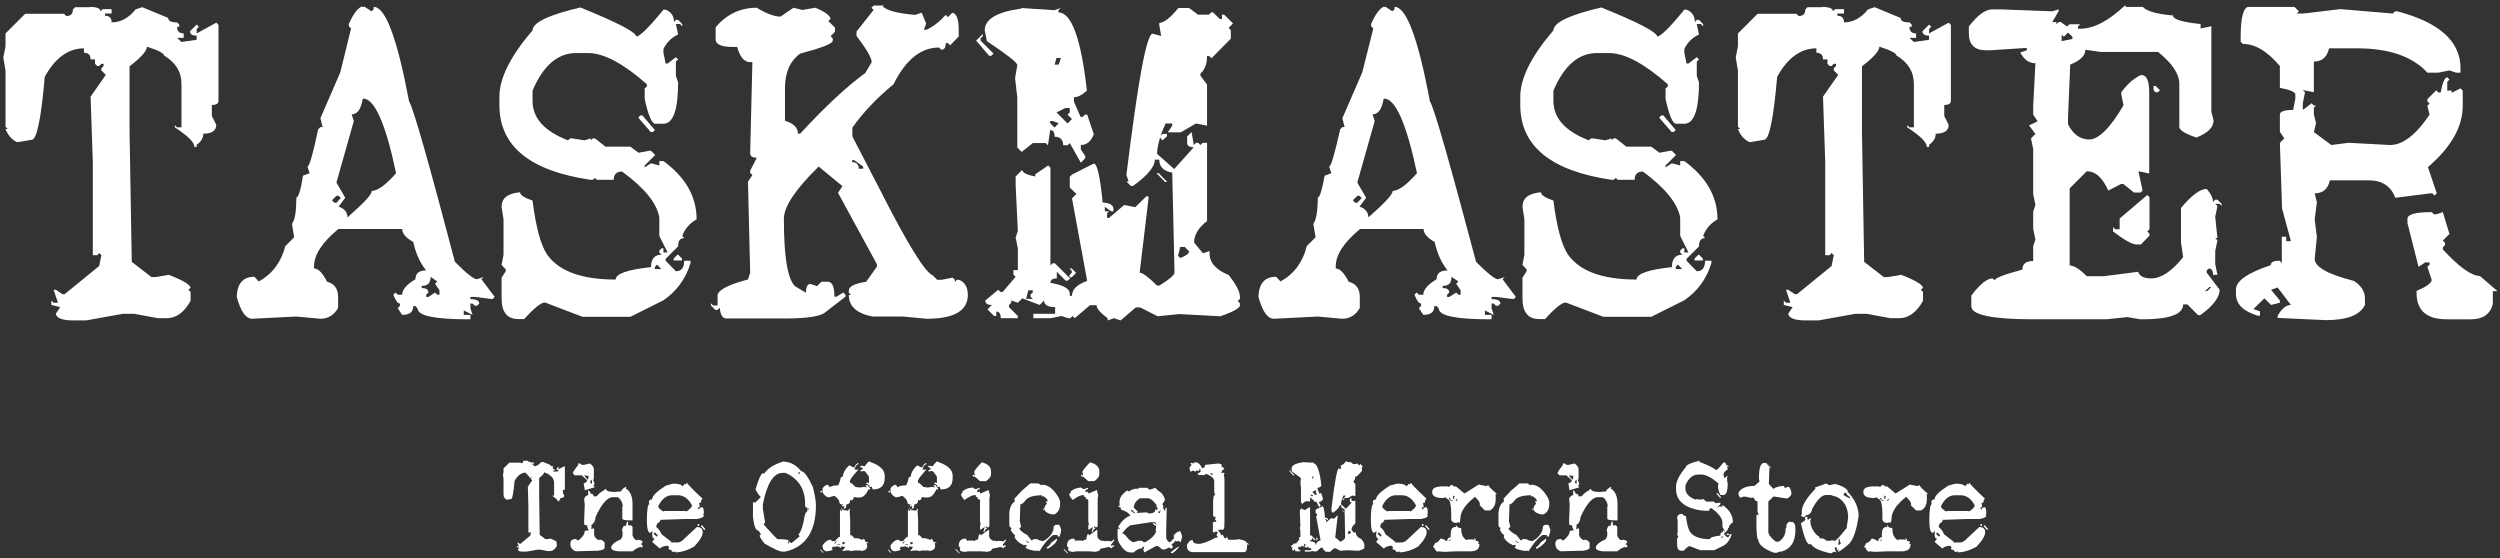 <?xml version="1.0" encoding="UTF-8"?>
<svg id="Layer_1" xmlns="http://www.w3.org/2000/svg" version="1.1" viewBox="0 0 905.1 202.1">
  <rect x="0" y="0" width="905.1" height="202.1" fill="#333333" stroke="none"/>
  <!-- Generator: Adobe Illustrator 29.0.1, SVG Export Plug-In . SVG Version: 2.1.0 Build 192)  -->
  <defs>
    <style>
      .st0 {
        fill: #fff;
      }
    </style>
  </defs>
  <g id="Layer_11">
    <g>
      <path class="st0" d="M32.5,2.5c2.6,0,3.9.6,3.9,1.6l.8-.8h3.2v1.6h-2.4v.8c1.6,0,2.4.8,2.4,2.4,3.3,0,6.2-1.6,8.7-4.7l2.4-.8,9.4,3.9c0,1.1,1,1.6,3.2,1.6l.8.8v.8h-.8c0,1.6.8,2.4,2.4,2.4v1.6h-2.4l1.6,1.5,5.5-.8v-1.5c-1.6,0-2.4-.5-2.4-1.6l2.4-2.4.8.8-.8.8v1.6l7.1-3.9.8.8v27.5c0,1-.8,1.5-2.4,1.5v4l1.6,3.2c0,2.1-1.6,3.2-4.7,3.2,0,1.6-.8,2.9-2.4,4v.8h-.8c0-1.7-2.4-4-7.1-7.1v-.8l.8.8h1.6v-15.7c0-4.4-2.1-7.8-6.3-10.3,0-.8-2.1-1.9-6.2-3.2,0,1.5-2.1,3.9-6.3,7.1v23.6l.8,47.2,7.1,5.5h1.6l4.7-.8c5.2,2,7.8,3.6,7.9,4.7l-.8.7.8.8v3.2c-2.3,4.2-5.2,6.3-8.7,6.3h-3.1l-8.7-1.6h-4l-13.3,2.4h-4.7c-3.9,0-6-.8-6.3-2.4l1.6-2.4-3.2-.8v-1.6l.8.8h1.6l-1.6-4.7h.8l2.4,1.6h.8l12.5-10.2.8-3.9-.8-.8-.7.8h-1.6v-33.8l-.8-23.6,5.5-7.9-1.6-1.6v-.8l.8-.8v-.8h-.8l-.8.8h-.7l-.8-.8v-1.6h-1.6c0-1.6-.8-2.4-2.4-2.4v-1.6c-5.6,0-10.4,3.4-14.2,10.3-1.3,15.2-2.9,22.8-4.7,22.8l-4.7.8h-.8c-1.9-1-3.2-2.6-4-4.7h.8l-.8-.8v-20.4l-.8-4.7.8-4v-4.7l7.1-7.1h14.1l.8.8c1.6,0,2.4-.8,2.4-2.4l.8-.8h5.5-.2Z"/>
      <path class="st0" d="M131.3,2.5h.8l2.4,1.6.8-.8v-.8c4.3,0,8.5,11.4,12.8,34.2,1.6,2.6,7.1,22,16.6,58.1,4.2,4.2,6.8,6.3,8,6.3l2.4-.8-.8.8,4.8,6.4-.8.8-6.4-.8h-1.6v.8c2.1,0,3.2.5,3.2,1.6l-.8.8h-.8l-.8-.8h-.8v1.7l.8,2.4-3.2-1.6v1.6h2.4v1.6h-.8c-12.2,0-18.3-1.3-18.3-3.9l-.8-.9h-.8c0,2.2-1.3,3.2-4,3.2l-1.6-2.4.8-.9v-.8c-.8,0-1.6-1.1-2.4-3.2l.8-.8.8.8h1.6c0-1.8,1.6-3.7,4.8-5.6,0-2.1,1.3-3.2,3.9-3.2-2.1-2.5-3.7-5.9-4.7-10.3-2.7-1.5-4-3.1-4-4.7h-23.1c-5.8,4.8-8.8,9.3-8.8,13.5v.8c1.5,0,3.1,1.6,4.7,4.8,2.7.7,4,2.6,4,5.5v4c-1.5,2.6-3.6,3.9-6.4,3.9l-8.8-.8-15.9.8c-2.3,0-4.2-2.7-5.6-8,.2-4.8,2.3-7.2,6.4-7.2l1.6,1.7c4.9-2.7,8.1-7,9.6-12.8l3.2-3.2-.8-4.8c1.1-1.5,1.6-4.7,1.6-9.6.7,0,1.6-2.6,2.4-7.9l2.4-.9-.8-2.4c.7,0,2-4.5,3.9-13.5l.8-.8h.8l-.8-3.2,7.2-16.6,3.9-15.9-.8-.8v-.8c1.5-3.5,3.1-5.7,4.8-6.4h0l.2.2ZM120.2,72.5l.8.9h.8l1.6-1.7-.8-.8h-.8l-1.6,1.6ZM131.3,35.9c-.6,3.7-2,5.5-4,5.5l.8,2.4-6.3,22.3,3.2,5.5-2.4,3.2c2.1.7,3.2,2.1,3.2,3.9,5.8-5.1,8.8-8.2,8.8-9.6,2.1,0,5-2.1,8.8-6.4-3.8-18-7.8-27-11.9-27h0l-.2.2ZM155.9,100.3c0,2.2-1.1,3.2-3.2,3.2v.8c1.6,0,2.4.5,2.4,1.6l-.8.8v.8h.8l2.4-1.6.8.8h.8v-1.6l-1.6-2.4.8-.8-2.4-1.7h0Z"/>
      <path class="st0" d="M210.1,2.7c13.1,5.3,19.9,8.8,20.3,10.5,1.2,0,4.5-3.2,9.8-9.7h.8c2,.8,3,2.3,3,4.5l.7-.8h.8l1.5,1.5v.8l-.8-.8h-1.5l.8,3.8c-2.4,1.1-4.1,2.8-5.3,5.2v1.5l.8,3.8h.7l3-2.3.8.8-.8.8v5.2l.8,2.3c0,10-1.8,15-5.3,15h-3c-1.2,0-2.5-3-3.8-9v-3.8l.8-.7v-.8c-8.4-7.4-15.4-11.2-21.1-11.3h-4.5c-6.7,0-11.9,4.5-15.8,13.6v3.7c0,6.3,4.3,11,12.8,14.3l.8-.7h.7l4.5.7,2.3-.7v.7l.7-.7h.8l3.8,3h9l3,2.2,3.7-.7h.8l1.5,1.5-3.8,3.8v.7l2.3-1.5,3,.8v-1.6h1.5c8,5.9,12,12.9,12,21.1-2.5,1.4-4.2,3.4-5.2,6l.7.8c-1.5,0-2.2,1-2.2,3l-4.5,4.5v.7l3.7,3.8c2,0,3-1.3,3-3.8h2.3v.8c-1.7,5.7-5,10.2-9.8,13.5l-12,6h-17.3l-13.6-5.2c-1.4,0-3.9,2-7.5,6h-2.2c-4,0-6-2.5-6-7.5v-7.5l1.5-2.3v-.7l-1.5-1.6.7-3.7v-12.8l-.7-4.5c0-3.2,2.2-4.9,6.7-5.3,0,1,1.5,2,4.5,3,1.2,9.5,2.9,16,5.3,19.6,4.3,6,12.5,9,24.8,9,0-2.1,4.3-3.6,12.8-4.5,0-3,1.3-4.5,3.8-4.5l-.8-.8v-.7l.8-.8h.7v1.5h1.5l-3-6v-6.7c-.9-5.2-5.4-10.7-13.5-16.6-2,0-3,1-3,3h-6.1l-.7-.7-.8.7h-.7c-22.1-3.2-33.1-12.2-33.1-27.1v-3c0-6.7,4-14.7,12-24,0-2.8,5.8-5.6,17.3-8.3h0ZM232.6,41.8l4.5,5.3-.8.7h-.7l-4.5-5.2.7-.8h.8ZM237.9,95.8l-.8.8v.8h2.3s-1.5-1.6-1.5-1.6ZM245.4,92.1l1.5,1.5v.7h-3v-.7l1.5-1.5Z"/>
      <path class="st0" d="M319.5,2.2c1.4,1.6,5.3,2.6,11.8,3.2l2.4-.8,1.6,3.9-.8,2.3h.8c2.2-.9,4.6-2.7,7.1-5.4l.8.8,1.6-1.6c1.5.3,2.3,2.4,2.3,6.2v2.4l-3.1,3.2-.8-.8h-.8c0,1.6-.5,2.4-1.6,2.4l-.8-.8c-6.6,0-12.1,4.4-16.5,13.3-6.2,5.1-11.1,10.3-14.9,15.7v3.2l10.2,19.7c9.8,19.3,16.1,29.5,18.9,30.6l1.6,1.6h1.6l4-.8.8.8v.8l.7-.8h.8c2.1.8,3.2,2.7,3.2,5.5,0,5.7-5,8.6-14.9,8.6l-8.6-.8h-11c-5.7-1.1-8.6-3.7-8.6-7.8h.8l-.8-.8v-.8c0-1.5,2.1-2.5,6.3-3.2l3.9-5.5v-.8l-14.1-25.9,1.6-2.4-8.6-7.1c-8.4,8.2-12.6,14.5-12.6,18.9,0,13.6,1.3,21.7,4,24.4l4,2.4c0-2.1.5-3.2,1.6-3.2l2.4.8,1.6-1.6h2.3c1.6,0,2.4,1.8,2.4,5.4h.8l2.4-1.5.8.8v.7l-7.1,5.5c-1.6,1.6-6.5,2.4-14.9,2.4h-21.1c-1.4,0-2.2-1.3-2.4-3.9l-.8.8h-.8l-1.6-1.6v-.8l.8.8h1.6v-3.9c.6-1.9,4.3-3.8,11-5.5l.8-2.4-.8-33,1.6-2.4-.8-.8v-.8l2.4-4.7c-1.6,0-2.4-.5-2.4-1.6l.8-33h-.8c-2.1,0-3.7-1.8-4.7-5.5h-1.5c-3.9,0-6-.8-6.3-2.4v-4.7c3.9-4.7,8.9-7.1,14.9-7.1,3.4,2.1,6.3,3.2,8.6,3.2l4.7-3.2,3.2.8,4.7-.8c3.4,1.4,5.2,2.7,5.5,4l-.8.8,2.4,2.4v1.5l-1.6,1.6.8.8v.8c0,1.1-3.9,2.6-11.8,4.7-3.7,2.7-5.5,6.9-5.5,12.5v11.8c3.2,1,4.7,2.6,4.7,4.7h.8c9-9.8,16.9-17.1,23.6-22l2.3-3.9c0-1.5-1.8-4.6-5.5-9.5v-1.6l6.2-7.8-.8-.8.8-.8h4l-.8.2ZM308.5,58v.7c1.6,0,2.4.8,2.4,2.4h1.6v-.8l-3.2-2.3h-.8Z"/>
      <path class="st0" d="M355.8,12.3v.8l-.8.8v.8l4.7,4.7-.8.8h-.8l-4.7-5.5,2.4-2.4h0ZM426.5,2.9h4l3.2,2.4h4l.8-.8h.7l2.4,2.4h.8v-1.6h.8l3.2,3.2-1.6,1.6.8.8v3.1l-7,7.1-.8-.8h-.8c0,2.8-.8,5-2.4,6.3v.8l2.4,3.2v14.9l-4-.8-5.5,3.2h-4.7l1.6-2.4v-.8h-2.4c-2,4.3-3,8-3.1,11l6.2,5.5,7.1-7.9c-1.6,0-2.4-.5-2.4-1.6v-2.3l1.6-1.6.8,4.7.8-.8h.8l.8.8.8-.8h1.6v28.3c-3.2,2.5-4.7,5.1-4.7,7.8l3.2,3.9,2.4-.8v.8c0,3.4,2.3,6,7,7.9,2.6,3.4,4,6,4,7.8v.8l-.8.8.8.8v.8c0,.9-2.4,2.3-7.1,3.9l-14.9-.8-7.8.8-6.3-3.2h-1.6l-5.5,4.7-2.4-.8-2.3.8v-.8c-2.6-1.9-4-3.5-4-4.7h-2.4l-5.5,4.7-.8-.8-.8.8h-.8l-2.4-.8-3.9.8h-6.3v-1.6h7.9v-2.4c-2.6,0-4-.8-4-2.4l-1.6,1.6-6.3-2.4-1.6,1.6-2.4-.8v.8l-.8.8v.8l3.2,3.2v.8h-6.2c0-1.6-.5-2.4-1.6-2.4v1.6h-.8l-2.4-2.4,1.6-1.6c-1.6,0-2.4-.5-2.4-1.6l4.7-3.9.8.8h.8l4.7-5.5-.8-.8v-1.6h1.6v-7.9l-.8-3.9.8-2.4-.8-16.5v-3.2l2.4-2.4c0,1,1.6,1.8,4.7,2.4v-.8l4.7-3.2.8.8v35.4l.8-.8h.8l5.5,5.5-.8.8h-.8l-3.2-3.2v2.4c-1.5,0-2.3.5-2.3,1.6,4.7.8,7,2.1,7,3.9v.8h.8c0-2.3,1.8-4.1,5.5-5.4l-5.5-29.9,1.6-1.6-2.4-2.3v-3.9l.8-.8,7.9-4c1.2,0,2.3,4.7,3.2,14.1,2.6.2,3.9.9,3.9,2.4v.8h-.8l-2.3-1.6v1.6h1.5l-.7.8v1.6h.7l5.5-4.7,4,.8,4-3.9h.8v.8l-3.2,26.8c1,0,3.2,1.6,6.3,4.7h.8c3.6-2.2,5.5-3.8,5.5-4.7v-.8l-.8-35.4c-3.1-.5-4.7-2.1-4.7-4.7h-1.6c0,2.5-2.6,5.7-7.9,9.5h-.8l-1.6-1.6h.8l-.8-2.4c4.2-34.1,7.3-51.1,9.5-51.1l3.1.8-.7-3.9v-.8c1.6,0,4-1.8,7-5.5h-.2ZM369.9,2.9l11.8.8,2.3-.8-.8.8v.8c4.7,0,8.2,9.4,10.3,28.3-1.7,1.6-3.3,2.4-4.7,2.4v1.6l2.4,5.5h.8l.8-.8h.8l2.4,7.1c-1,2.6-2.6,3.9-4.7,3.9v1.6l1.6,2.4v.8l-1.6,1.6-4-7.1-.8.8h-1.6c0-2-1-3.1-3.1-3.1,0-1.6-.5-2.4-1.6-2.4l-.8,5.5-.8-.8h-4.7l-4,3.2-1.6-1.6v-18.1l-.8-7,.8-4.7c0-1-3.7-3.8-11-8.7l-.8-3.9c0-4.1,4.5-6.7,13.3-7.9h0v-.2ZM372.3,105.1l-.8,3.1h2.4l-.8-.8v-.8l.8-.7v-.8s-1.6,0-1.6,0ZM380.2,43.8v.8l1.6,1.6,1.5-1.6-2.3-.8h-.8ZM382.5,21l-.7,2.4h1.5l.8-2.4h-1.6,0ZM382.5,40.7l4,4,1.6-1.6-1.6-1.6.8-.8v-1.6h-1.6l-3.2,1.6h0ZM387.2,97.2h.8l1.6,1.6-1.6,1.6h-.8v-.8l.8-.8v-.8l-.8-.8h0ZM418.7,62.7h.8l3.1,3.2h-.8l-3.1-3.2ZM422.5,48.5v.8l-1.6,1.5-.8-.8v-.7l.8-.8h1.6ZM427.3,89.4l-.8,3.2.8.8c2.1-.8,3.2-1.6,3.2-2.4l-1.6-1.6h-1.6Z"/>
      <path class="st0" d="M500.9,2.5h.8l2.4,1.6.8-.8v-.8c4.3,0,8.5,11.4,12.8,34.2,1.6,2.6,7.1,22,16.7,58.1,4.2,4.2,6.8,6.3,8,6.3l2.4-.8-.8.8,4.8,6.4-.8.8-6.4-.8h-1.6v.8c2.1,0,3.2.5,3.2,1.6l-.8.8h-.8l-.8-.8h-.8v1.7l.8,2.4-3.2-1.6v1.6h2.4v1.6h-.8c-12.2,0-18.3-1.3-18.3-3.9l-.8-.9h-.8c0,2.2-1.3,3.2-4,3.2l-1.6-2.4.8-.9v-.8c-.8,0-1.6-1.1-2.4-3.2l.8-.8.8.8h1.6c0-1.8,1.6-3.7,4.8-5.6,0-2.1,1.3-3.2,4-3.2-2.1-2.5-3.7-5.9-4.7-10.3-2.7-1.5-4-3.1-4-4.7h-23c-5.8,4.8-8.8,9.3-8.8,13.5v.8c1.5,0,3,1.6,4.7,4.8,2.7.7,4,2.6,4,5.5v4c-1.5,2.6-3.6,3.9-6.4,3.9l-8.8-.8-15.9.8c-2.3,0-4.2-2.7-5.6-8,.2-4.8,2.3-7.2,6.4-7.2l1.6,1.7c4.9-2.7,8.1-7,9.5-12.8l3.2-3.2-.8-4.8c1-1.5,1.6-4.7,1.6-9.6.7,0,1.5-2.6,2.5-7.9l2.4-.9-.8-2.4c.7,0,2-4.5,4-13.5l.8-.8h.8l-.8-3.2,7.2-16.6,4-15.9-.8-.8v-.8c1.5-3.5,3.1-5.7,4.8-6.4h0l-.3.2ZM489.8,72.5l.8.9h.8l1.6-1.7-.8-.8h-.8l-1.6,1.6ZM500.9,35.9c-.6,3.7-2,5.5-4,5.5l.8,2.4-6.3,22.3,3.2,5.5-2.4,3.2c2.1.7,3.2,2.1,3.2,3.9,5.8-5.1,8.8-8.2,8.8-9.6,2.1,0,5-2.1,8.8-6.4-3.8-18-7.8-27-11.9-27h0l-.2.2ZM525.5,100.3c0,2.2-1,3.2-3.2,3.2v.8c1.6,0,2.4.5,2.4,1.6l-.8.8v.8h.8l2.5-1.6.8.8h.8v-1.6l-1.6-2.4.8-.8-2.5-1.7h0Z"/>
      <path class="st0" d="M579.7,2.7c13.2,5.3,19.9,8.8,20.3,10.5,1.2,0,4.5-3.2,9.8-9.7h.8c2,.8,3,2.3,3,4.5l.7-.8h.8l1.5,1.5v.8l-.8-.8h-1.5l.8,3.8c-2.4,1.1-4.1,2.8-5.3,5.2v1.5l.8,3.8h.7l3-2.3.8.8-.8.8v5.2l.8,2.3c0,10-1.8,15-5.3,15h-3c-1.2,0-2.5-3-3.8-9v-3.8l.8-.7v-.8c-8.4-7.4-15.4-11.2-21.1-11.3h-4.5c-6.7,0-11.9,4.5-15.8,13.6v3.7c0,6.3,4.3,11,12.8,14.3l.8-.7h.7l4.5.7,2.3-.7v.7l.7-.7h.8l3.8,3h9l3,2.2,3.7-.7h.8l1.5,1.5-3.8,3.8v.7l2.3-1.5,3,.8v-1.6h1.5c8,5.9,12,12.9,12,21.1-2.5,1.4-4.2,3.4-5.2,6l.7.8c-1.5,0-2.2,1-2.2,3l-4.5,4.5v.7l3.7,3.8c2,0,3-1.3,3-3.8h2.3v.8c-1.7,5.7-5,10.2-9.8,13.5l-12,6h-17.3l-13.6-5.2c-1.4,0-3.9,2-7.5,6h-2.2c-4,0-6-2.5-6-7.5v-7.5l1.5-2.3v-.7l-1.5-1.6.7-3.7v-12.8l-.7-4.5c0-3.2,2.2-4.9,6.7-5.3,0,1,1.5,2,4.5,3,1.2,9.5,2.9,16,5.3,19.6,4.3,6,12.5,9,24.8,9,0-2.1,4.3-3.6,12.8-4.5,0-3,1.3-4.5,3.8-4.5l-.8-.8v-.7l.8-.8h.7v1.5h1.5l-3-6v-6.7c-1-5.2-5.5-10.7-13.5-16.6-2,0-3,1-3,3h-6.1l-.7-.7-.8.7h-.7c-22-3.2-33.1-12.2-33.1-27.1v-3c0-6.7,4-14.7,12-24,0-2.8,5.8-5.6,17.3-8.3h0ZM602.2,41.8l4.5,5.3-.8.7h-.7l-4.5-5.2.7-.8h.8ZM607.5,95.8l-.8.8v.8h2.3s-1.5-1.6-1.5-1.6ZM615,92.1l1.5,1.5v.7h-3v-.7l1.5-1.5Z"/>
      <path class="st0" d="M659.7,2.5c2.6,0,3.9.6,3.9,1.6l.8-.8h3.2v1.6h-2.4v.8c1.6,0,2.4.8,2.4,2.4,3.3,0,6.2-1.6,8.7-4.7l2.4-.8,9.4,3.9c0,1.1,1,1.6,3.2,1.6l.8.8v.8h-.8c0,1.6.8,2.4,2.4,2.4v1.6h-2.4l1.6,1.5,5.5-.8v-1.5c-1.6,0-2.4-.5-2.4-1.6l2.4-2.4.8.8-.8.8v1.6l7.1-3.9.8.8v27.5c0,1-.8,1.5-2.4,1.5v4l1.6,3.2c0,2.1-1.6,3.2-4.7,3.2,0,1.6-.8,2.9-2.4,4v.8h-.8c0-1.7-2.4-4-7.1-7.1v-.8l.8.8h1.6v-15.7c0-4.4-2.1-7.8-6.3-10.3,0-.8-2.1-1.9-6.2-3.2,0,1.5-2.1,3.9-6.3,7.1v23.6l.8,47.2,7.1,5.5h1.6l4.7-.8c5.2,2,7.8,3.6,7.9,4.7l-.8.7.8.8v3.2c-2.3,4.2-5.2,6.3-8.7,6.3h-3.1l-8.7-1.6h-4l-13.3,2.4h-4.7c-3.9,0-6-.8-6.3-2.4l1.6-2.4-3.2-.8v-1.6l.8.8h1.6l-1.6-4.7h.8l2.4,1.6h.8l12.5-10.2.8-3.9-.8-.8-.7.8h-1.6v-33.8l-.8-23.6,5.5-7.9-1.6-1.6v-.8l.8-.8v-.8h-.8l-.8.8h-.7l-.8-.8v-1.6h-1.6c0-1.6-.8-2.4-2.4-2.4v-1.6c-5.6,0-10.4,3.4-14.2,10.3-1.3,15.2-2.9,22.8-4.7,22.8l-4.7.8h-.8c-1.9-1-3.2-2.6-4-4.7h.8l-.8-.8v-20.4l-.8-4.7.8-4v-4.7l7.1-7.1h14.1l.8.8c1.6,0,2.4-.8,2.4-2.4l.8-.8h5.5-.2Z"/>
      <path class="st0" d="M769.6,2.5h6.2c1.3,1.5,4.9,2.6,10.9,3.1,0,1.4,3.3,2.4,10,3.1v1.6l3.9-.8v31l.8,3.1c0,2.5-2,4.5-6.2,6.2-4.2-1.4-6.2-2.7-6.2-3.9v-15.5c0-3.7-2.6-7.5-7.7-11.6h-20.9l-5.4-.8c0,2.1-1.8,3.9-5.5,5.4l-.8,19.3v2.3c1.8,3.6,4.4,5.5,7.7,5.5s7.6-4.1,12.4-12.4l-.8-3.9v-.8c2.2-3,4.5-5,7-6.2h.7c1.6.3,2.4,2.4,2.4,6.2v29.4l-3.9-.8,1.5,7-.7.7h-2.4l-3.9-3.1h-.8l-4.6,2.4c-2.1-4.7-4.7-7-7.8-7l-6.2,6.2v27.9c1.5,0,3.6,1.3,6.2,3.9h6.2l12.4-1.6c.5,1.6,2.1,2.4,4.7,2.4,3.7,0,7.5-2.6,11.6-7.7l-.8-5.4v-12.4c3.8-4.6,7-6.9,9.3-6.9,1.5,1.7,2.3,3.2,2.3,4.7l.8-.8h.8l1.5,1.5v.8l-.7-.8h-1.6l.8.8-.8,3.9.8,7.7h-.8l.8.8-.8,3.9v4.7l.8,3.9h-1.6c0-1.5-.5-2.3-1.5-2.3l-.8.7v.8l4.7,6.2c0,2.7-2.3,5.8-7,9.2h-.8l-3.9-3.9h-1.5c0,3.6-4.9,5.4-14.8,5.4h-.7l-4.7-.8-7.7.8h-26.4c-14.9,0-22.4-1.6-22.4-4.7v-3.9c3.1-4.1,5.7-6.2,7.7-6.2l.8.7c0-.8,3.3-2.1,10-3.9,0-2.1,1.3-3.1,3.9-3.1v-5.4l.8-2.4-.8-3.9v-6.2l.8-2.4-.8-3.9v-16.3l-.8-3.9,1.6-1.6-2.3-3.1,3.1-1.5-1.6-2.4v-3.1l.8-15.5c-2.3,0-4.1-1.3-5.5-3.9l2.4-.8v-.8h-.8l-12.4.8h-1.6c-4.1,0-6.2-2-6.2-6.2v-2.4c3.1-4.1,6-6.2,8.5-6.2h3.1l18.6.7,2.3-.7v.7l-2.3,3.9h1.5v.8l.8-.8h.8l2.3,1.6.8-.8h3.9l-.8.8v.8h.8c4.9,0,10.3-2.8,16.3-8.5h0l.2.6ZM748.7,11.8l-1.5,1.5-.8-.7v2.3l3.9-.8v-.8l-1.6-1.5h0ZM777.4,70.6l.8.8v11.6l-.8.8.8.8v.7l-3.1,3.2h-1.6c-1.6,0-4.4-1.6-8.5-4.7v-1.6l.8.8h1.6v-3.9l10-8.5h0ZM779.7,31.1h.7l1.6,1.6-.8.7h-.8l-.7-.7v-1.6h0ZM798.3,105.4h.8l1.5-1.5h-.7l-1.6,1.5h0Z"/>
      <path class="st0" d="M814,2.5h16.7l1.6,1.6-.8.8h2.4l13.4-1.6,19,1.6.8-.8h.8c15.3,4,22.9,10.9,22.9,20.6v1.6h-1.6l-2.4-.8-4,.8h-4c-5.3-5.8-13.8-8.8-25.3-8.8h-10.3c-.7,3.2-2.6,4.8-5.5,4.8v11.1l-4-.8.8.8-.8,4v2.4l3.2-2.4.8.8h.8l-.8.8v2.4l.8,3.2-.8,3.2,6.3,4.7,6.3-.8,15,.8c4.6,0,9.4-3.7,14.3-11l-.8-3.2.8-.8-.8-.8v-.8l3.2-3.2.8.8h.8c.7-3.7,1.5-5.5,2.4-5.5l.8.8-.8.8v3.2h1.6v.8l3.2-1.6.8.8v5.5c0,7.6-4.2,15-12.6,22.2l3.2,9.5-.8.8-.8-.8h-.8l-12.6,1.6c-1.6-4.2-4.8-6.3-9.5-6.3h-14.2c-.7,3.2-2.6,4.7-5.5,4.7l.8,3.2-.8,6.3.8,6.3-.8,7.9c0,2.9,4.7,5.6,14.2,8,2.6,1.7,4,3.8,4,6.3v2.4c-1.8,3.7-6.5,5.5-14.2,5.5l-17.4-.8v-.8c1.5-2.6,3.1-3.9,4.8-3.9l-4.8-6.3-2.4.8,3.2,3.9v.8l-3.2.8-2.4-2.4-4,3.9,2.4.8v1.6h-.8c-5.3-1.6-7.9-4.2-7.9-7.9v-1.6c0-3.1,4.2-6,12.6-8.8,0-1.1,1-1.6,3.2-1.6l.8.8v-9.5h1.6v1.6h1.7l-3.2-11.8-.8-23.8,1.6-1.6-1.6-2.4v-6.3c0-1,1.6-1.6,4.8-1.6l.8-4v-1.6c0-.9-1.9-1.7-5.6-2.4v-7.9c-4.5-5.3-8.9-8-13.4-8l-.8-.8v-1.6c0-7.4,1-11.1,3.2-11.1h-.4ZM880.4,76.8l.8.8h.8l2.4-.8,2.4,7.9-2.4,2.4.8.8v.8l-.8.8v.8c5.9,6.4,10.4,9.6,13.4,9.6l6.4,5.5h-1.7v4.7c-1,3.7-3.6,5.5-7.9,5.5h-8.7c-7.4,0-11-3.2-11-9.5v-.8c3.4-1.4,5.2-2.7,5.5-3.9l-1.6-4.8.8-.8v-.8h-1.6l-2.4,1.6-4-15.8v-1.6c0-1.6,2.9-2.4,8.7-2.4h0Z"/>
    </g>
  </g>
  <g>
    <path class="st0" d="M191.1,167.1c.7,0,1.1.2,1.1.5l.2-.2h.9v.5h-.7v.2c.5,0,.7.2.7.7.9,0,1.8-.5,2.5-1.4l.7-.2,2.7,1.1c0,.3.3.5.9.5l.2.2v.2h-.2c0,.5.2.7.7.7v.5h-.7l.5.4,1.6-.2v-.4c-.5,0-.7-.2-.7-.5l.7-.7.2.2-.2.2v.5l2.1-1.1.2.2v8c0,.3-.2.4-.7.4v1.1l.5.9c0,.6-.5.9-1.4.9,0,.5-.2.8-.7,1.1v.2h-.2c0-.5-.7-1.2-2.1-2.1v-.2l.2.2h.5v-4.6c0-1.3-.6-2.3-1.8-3,0-.2-.6-.5-1.8-.9,0,.4-.6,1.1-1.8,2.1v6.8l.2,13.7,2.1,1.6h.5l1.3-.2c1.5.6,2.3,1,2.3,1.4l-.2.2.2.2v.9c-.7,1.2-1.5,1.8-2.5,1.8h-.9l-2.5-.5h-1.1l-3.9.7h-1.4c-1.1,0-1.7-.2-1.8-.7l.5-.7-.9-.2v-.5l.2.2h.5l-.5-1.4h.2l.7.5h.2l3.6-3,.2-1.1-.2-.2-.2.2h-.5v-9.8l-.2-6.8,1.6-2.3-.5-.5v-.2l.2-.2v-.2h-.2l-.2.2h-.2l-.2-.2v-.5h-.5c0-.5-.2-.7-.7-.7v-.5c-1.6,0-3,1-4.1,3-.4,4.4-.8,6.6-1.3,6.6l-1.4.2h-.2c-.5-.3-.9-.7-1.1-1.4h.2l-.2-.2v-5.9l-.2-1.4.2-1.1v-1.3l2.1-2.1h4.1l.2.2c.5,0,.7-.2.7-.7l.2-.2h1.6v.3Z"/>
    <path class="st0" d="M226.5,176.2l.2.2v.2l-.2.2c1.7,1,2.5,2.9,2.5,5.7v5.9h-.7c-2,0-3-.2-3-.7v-4.3l.2-.2c-.2-1.4-.8-2.5-1.8-3.2h-1.8c-2,0-4.1,2.4-6.3,7.2,0,1.2-.5,2.2-1.6,3l.2.2v.2l-.2.9,1.1-.2v2.3c0,.6.5,1.3,1.6,2l.2-.2h.2c.8,0,1.4.4,1.8,1.1v1.8c0,.5-.8.9-2.5,1.1h-1.3l-6.6.2c-1.4-.5-2-1.4-2-2.7s.7-1.7,2-1.8l.5.5h.5c1.5-1.2,2.2-2.3,2.2-3.4l1.4-.2v-.2c-.3-.4-.5-.9-.5-1.6-.8,0-1.1-.2-1.1-.5v-1.6l.2-5.4-.2-2c0-.6.5-1.1,1.6-1.6l-.2-.2v-.2l.2-.2-.2-.2v-.7h.2l.7.7-.2.2.9.5.2-.2.2.9h1.1c.6-.8,1.5-1.6,2.7-2.2l.5-.5h.2c0,.7,1,1.1,3,1.1h.2l2.3-.2c0-.4.5-1,1.6-1.6h0ZM210,167.8l.7.5h.7l2.2-.5c.9.7,1.4,1.4,1.4,2v3.2l-.2.9.5,1.4-.5.4.5.7-3.6,1.1v-.2l-.4-2.3c.7-.2,1.1-.5,1.3-1.1l-2-1.8h-2.5l-.7-.7c0-.5.7-1.5,2-3.2l-.2-.2.2-.2h.7,0ZM211.6,172.1v.2l1.1,1.3h.2l.2-1.1v-.2l-1.6-.2h.1ZM214.1,173.7l-.5.9.5.5h.2v-1.4h-.2ZM227,188.9h.4v1.1l.2.2v.2l.2-.2h.7l.5.5v2.9c0,.6.4,1.3,1.3,2l.9-.2c.9.2,1.4.4,1.4.7v.2l-.5.7.7.7-.5.5h-.2l-.2-.2c-.9.2-1.8.7-2.9,1.6h-5.2c-1.6-.2-2.5-.6-2.5-1.1v-.7c.6-1,1.7-1.8,3.4-2.5.4-.5.7-1.1.7-1.6v-.9l-.2-.9c.3-1.1.6-1.6.9-1.6l.2.2h.2l.5-1.6h0Z"/>
    <path class="st0" d="M248.8,174.8c0,.4,1.9,2.3,5.5,5.7v.2c-.3,0-.5.4-.5,1.2l-.7.2.2,1.2c0,.3-.2.5-.7.5v.2l.5.5c0-.4.3-.7,1-.9.5,0,.7.7.7,1.9v.5l-.3.3.3.2v.2c0,.5-.8.9-2.4,1.2h-4.5l-8.8.3c0,.4-.4.9-1.2,1.4l-.3.9v.3c.9.7,1.5,1.6,1.9,2.6l3.6,2.8-.3.2h2.6c.7,0,1.6-.5,2.6-1.6l4.3-4c1.4,0,2.1.6,2.1,1.9s-1,3-3.1,5.2c-2.2,1.3-4.5,2-6.6,2.1l-.2-.2v-.3l-.3.3h-.7l-.5-.5.2-.2c-.8,0-1.2-.2-1.2-.5l.3-.3-.5-.7c-1.2,0-2.2.3-2.9,1l-2.8-2.4.9-1.2c-.6,0-.9-.5-.9-1.6h.2l-.2-.3v-.2l.2-.2v-.3h-.2l-.7.5c-.8,0-1.2-1.6-1.2-4.7s.3-5.7.9-5.7l-.2-.7c0-.6.4-1,1.2-1,0-1.3,1.7-2.9,5-5l2.6-.7c1.8,0,3,.3,3.5,1l.7-1,.3.3.5-.5h0ZM236.7,193v.3l.9.9h.3l.2-.7c-.5,0-.7-.2-.7-.7l-.7.2ZM238.3,183.3c0,.5.7,1.2,1.9,1.9l.3-.2h7.8l.2.2c.9-.6,1.7-1.3,2.1-2.1-1.3-2.5-3-3.8-5.2-3.8h-2.1c-2,0-3.7,1.3-5,4h0ZM253,189.7l.2.3v.2l-.2.2h-.2l-.3-.2v-.2l.3-.3h.2ZM254.2,190.2l1.2,1.4-.3.2h-.2l-1.2-1.4.3-.2h.2Z"/>
    <path class="st0" d="M283.3,167.1c2.7,0,4.9,1.2,6.8,3.5,1,0,2.4,1.9,4.2,5.7.7,2.9,1.1,5.1,1.1,6.6,0,9.5-3.7,15.1-11.1,16.8h-1.1c-1,0-3.1-1-6.4-2.9-1.2-1.5-1.8-2.5-1.8-2.9l.5-.5-.9-1.3c-1,0-1.6-1.6-2-4.9v-5.1l.2-.2v-.2l.2.2h.5l2-2c-.3,0-.9-.8-1.8-2.4l-.2-.2c1.1-3.8,2-5.8,2.7-6l.2.2h.2c1.4-1.9,3.5-3.3,6.4-4.2l.2-.2v-.2.2ZM276.3,184.8l.7,4.4-.5.5v.2c3.1,3.5,4.8,5.3,5.1,5.3,2.7,0,4,.2,4,.7l-.4.4.4.5h.2l-.2-.2v-.2l.2-.2h.2l.4.4h.2l2.9-2.4-.4-.7c1-1.2,1.7-3.4,2.2-6.6l.4-1.3c.3,0,.5-.4.7-1.1l-.2-.2.2-.2h.2v.5h.2v-.5c-.9-.3-1.3-.6-1.3-.9v-.7c0-5.4-2.4-9.2-7.1-11.3h-1.1c-3.2,0-5.6,3.8-7.1,11.3v2.4h0ZM289.1,170.9v.7h.4v-.7h-.4Z"/>
    <path class="st0" d="M297.4,177.7l.2.2v.2l-.2.2h-.2l-.2-.2v-.2l.2-.2h.2ZM297,199h.2l.9.9v.2h-.2l-.9-.9v-.2ZM304.4,184.2v.7h.5v-.5h.5v.5l.2-.2h.2l1.1.2.7-.7h.2l-.2.7.2,3.4v5.4c.5,0,1,.4,1.6,1.3l.2-.2c1.3.1,2.2.4,2.5.7l.7-.5.7,1.4.2-.2h.2l.5.4v.2l-.2-.2h-.4v.2l.2.9c-.2,1.1-.7,1.6-1.6,1.6v.2l-1.1-.2h-2.1l-.9.2-.9-.2h-1.1l-1.1.2-.2-.2v-.2c.4,0,.7-.4.9-1.1l-1.4-.2v.5h-.5v-.5l-.2.2h-.2l-.2-.2h-.2l-1.4.2-.2-.2-.5.9.5.4-2,.5c-1.2,0-1.8-.7-1.8-2v-.2c1-1.4,2-2,3-2l.4.5h1.1c.9-1.1,1.5-1.6,1.8-1.6v-9.5l.5-.5h-.2ZM310.3,167.7h.5v.4c-.6,0-1.1.6-1.4,1.8h.2l.2.2h.2l.7-.2v.2c-2,2.2-3,3.5-3,4.1v.5c.3,0,1,.5,2,1.6l1.6.2,1.4-.2h.7l.2.2h.2v-.2l-.4-.5.2-.2h.4l1.1,1.3-.2.2.2.2h-.2l-.2-.2h-.2c-1,2-2,3-3.2,3h-1.1l-1.1-.2c0,.7-.3,1.1-.9,1.3l-.2-.2h-.2c0,1.1-.5,1.6-1.4,1.6,0,1.1-.3,1.6-.7,1.6h-.2l.2-.2-.2-.2v-.2l.2-.2v-.2h-.2l-.7.2v-.5h.5v-.2c-.9,0-1.4-.3-1.4-.9s-.6-1.4-1.8-2.3l-1.8.5h-.7c-.8-.4-1.4-1-1.8-1.8v-1.4c.6-.9,1.3-1.3,2-1.3l.5.9c.6-.4,1.7-.7,3.2-.7l.7-1.8c0-.9.3-1.3.9-1.3.2-1.6,1-2.9,2.3-4.1h.2l1.3.7h.5c0-.6.4-1,.9-1.3v-.2ZM302.6,196l-.5.9h.2l.7-.9h-.5,0ZM303.1,197.1v.2h1.1v-.2h-1.1ZM304.4,183.8l.5.5v.2l-.5-.5v-.2ZM304.9,196.5v.2l.2.2v.2l.7-.2v-.7h-.2l-.7.2h0ZM314.9,167.2c3.6,1.2,5.4,2.9,5.4,5v.9c0,2.7-1.4,4.1-4.3,4.1l-.5-1.1-.2.2h-.5c0-.6-.4-1-1.1-1.1v-.5h.2l.7.2v-2.3c-.9-1.4-1.5-2.1-1.8-2.1l-1.1.2-.2-.2v-.2l.9-.5c0-.4-.4-.6-1.1-.7l.4-.5,1.4.2c.8-1.2,1.4-1.8,1.8-1.8v.2Z"/>
    <path class="st0" d="M322,177.7l.2.2v.2l-.2.2h-.2l-.2-.2v-.2l.2-.2h.2ZM321.5,199h.2l.9.9v.2h-.2l-.9-.9v-.2ZM329,184.2v.7h.5v-.5h.5v.5l.2-.2h.2l1.1.2.7-.7h.2l-.2.7.2,3.4v5.4c.5,0,1,.4,1.6,1.3l.2-.2c1.3.1,2.2.4,2.5.7l.7-.5.7,1.4.2-.2h.2l.5.4v.2l-.2-.2h-.4v.2l.2.9c-.2,1.1-.7,1.6-1.6,1.6v.2l-1.1-.2h-2.1l-.9.2-.9-.2h-1.1l-1.1.2-.2-.2v-.2c.4,0,.7-.4.9-1.1l-1.4-.2v.5h-.5v-.5l-.2.2h-.2l-.2-.2h-.2l-1.4.2-.2-.2-.5.9.5.4-2,.5c-1.2,0-1.8-.7-1.8-2v-.2c1-1.4,2-2,3-2l.4.5h1.1c.9-1.1,1.5-1.6,1.8-1.6v-9.5l.5-.5h-.2ZM334.9,167.7h.5v.4c-.6,0-1.1.6-1.4,1.8h.2l.2.2h.2l.7-.2v.2c-2,2.2-3,3.5-3,4.1v.5c.3,0,1,.5,2,1.6l1.6.2,1.4-.2h.7l.2.2h.2v-.2l-.4-.5.2-.2h.4l1.1,1.3-.2.2.2.2h-.2l-.2-.2h-.2c-1,2-2,3-3.2,3h-1.1l-1.1-.2c0,.7-.3,1.1-.9,1.3l-.2-.2h-.2c0,1.1-.5,1.6-1.4,1.6,0,1.1-.3,1.6-.7,1.6h-.2l.2-.2-.2-.2v-.2l.2-.2v-.2h-.2l-.7.2v-.5h.5v-.2c-.9,0-1.4-.3-1.4-.9s-.6-1.4-1.8-2.3l-1.8.5h-.7c-.8-.4-1.4-1-1.8-1.8v-1.4c.6-.9,1.3-1.3,2-1.3l.5.9c.6-.4,1.7-.7,3.2-.7l.7-1.8c0-.9.3-1.3.9-1.3.2-1.6,1-2.9,2.3-4.1h.2l1.3.7h.5c0-.6.4-1,.9-1.3v-.2ZM327.2,196l-.5.9h.2l.7-.9h-.5,0ZM327.7,197.1v.2h1.1v-.2h-1.1ZM329,183.8l.5.5v.2l-.5-.5v-.2ZM329.5,196.5v.2l.2.2v.2l.7-.2v-.7h-.2l-.7.2h0ZM339.5,167.2c3.6,1.2,5.4,2.9,5.4,5v.9c0,2.7-1.4,4.1-4.3,4.1l-.5-1.1-.2.2h-.5c0-.6-.4-1-1.1-1.1v-.5h.2l.7.2v-2.3c-.9-1.4-1.5-2.1-1.8-2.1l-1.1.2-.2-.2v-.2l.9-.5c0-.4-.4-.6-1.1-.7l.4-.5,1.4.2c.8-1.2,1.4-1.8,1.8-1.8v.2Z"/>
    <path class="st0" d="M345.9,198.8h.2l1.3,1.3v.2h-.2l-1.3-1.3v-.2ZM357.9,191.8l.2.2v2c0,.8.5,1.4,1.6,1.8v.2l.2-.2h.7l.2.2.7-.2,1.8.2.7-.7.2.2v.2l-1.1,1.4v.7l.7-.5.5.5c-.4,0-.7.2-1.1.7l-.9-.5-3.2.7c0,.6-.5.9-1.3.9v.2l-2.7-.2h-4.7l-.9.2c-1.4,0-2-.4-2-.9l.2-.7h-.2l-.4-.5c0-1.8.8-2.7,2.5-2.7l.7.9.2-.2h2l.2.2h.2c0-.3.4-.5,1.1-.5l.5-2h.5v.5l3.2-2.3-.3.2ZM352,176.4l1.1.7,1.6-.5v.5c-.6,0-.9.3-.9.7v.4h.2l.7-.2.2.7,3-1.3.5,2-.2,1.1v10l-.5.5-.9-.5v.2l.5.7c-.6.3-.9.8-.9,1.3l-.2-.2h-.2l.5-1.6h-.2l-1.3.9-.2-.2v-1.1l.2-.7-.2-1.1v-7.5c0-.3-.2-.5-.7-.5l-.2-.2v-.2l.2-.2c-.6,0-.9-.3-.9-.9-1.1,0-2.4.6-4,1.8l-.2-.2c-.8-.8-1.1-1.5-1.1-2l.7-.5-.2-.2v-.2c1.1-.9,2.5-1.4,4.1-1.4h-.5ZM355.6,167.4c2.1.6,3.2,1.7,3.2,3.2v1.1c0,.8-.6,1.6-1.8,2.5h-2.2l-1.8-1.6c-.6,0-.9-.2-.9-.5l.2-.2h.2l.4.4v-.2l-.2-1.3c0-.3.9-1.5,2.7-3.4h.2,0Z"/>
    <path class="st0" d="M373,175h2.9l1.1.7.2-.2h.2c2.1,0,4.1,1.6,5.9,4.7l.5,1.3v.9c0,1.9-.7,3.1-2,3.8h-1.1c-1.6-.4-2.5-1-2.5-1.8l-.2.2h-.2l-.2-.2v-.2h.5c0-.6.3-1.2.9-1.8l-.4-1.1.2.2h.5v-.2c0-.5-.6-1.1-1.8-1.8v.4l-.4-.4.2-.2c-3.3,0-5.4.7-6.3,2.2-.6.7-1.2,1.1-1.6,1.1l-.2,6.1.5,2-.7.7c.5.8,1.5,1.6,2.9,2.3l1.6,2,.7-.5h1.3c.4.3,1.1.6,2.2.7,2.5-1.4,3.8-3.2,3.8-5.4l.7-.5h1.1c.3,0,.6.7.9,2-.3,1.6-.6,2.5-.9,2.5v-.5l-.2.2h-.2v-.5h-1.6c-1.8,1.3-3.4,3.2-5,5.9l-.2-.2h-1.6c-2.1-.4-3.2-.8-3.2-1.3l.4-.4v-.5l-.2.2h-.2l-.2-.2-.2.2h-.2c-1.7-.7-2.8-1.7-3.4-2.9l.2-.7c-.9-.7-1.4-1.4-1.6-2.2l.4-.5c-.6,0-.9-.4-.9-1.3v-3.4c0-2.3.6-3.8,1.8-4.7l.2-.2v-.2l-.2-.7,2.7-2.9,3.1-2.7h0ZM371.4,195.7v.2l.9.7h.2v-.2l-1.1-.7ZM382.7,195v.2c0,1-1.1,2.1-3.2,3.4h-.5v-.5c.3,0,.9-.6,1.8-1.8l1.8-1.3h.1Z"/>
    <path class="st0" d="M385.1,198.8h.2l1.3,1.3v.2h-.2l-1.3-1.3v-.2ZM397.1,191.8l.2.2v2c0,.8.5,1.4,1.6,1.8v.2l.2-.2h.7l.2.2.7-.2,1.8.2.7-.7.2.2v.2l-1.1,1.4v.7l.7-.5.5.5c-.4,0-.7.2-1.1.7l-.9-.5-3.2.7c0,.6-.5.9-1.3.9v.2l-2.7-.2h-4.7l-.9.2c-1.4,0-2-.4-2-.9l.2-.7h-.2l-.4-.5c0-1.8.8-2.7,2.5-2.7l.7.9.2-.2h2l.2.2h.2c0-.3.4-.5,1.1-.5l.5-2h.5v.5l3.2-2.3-.3.2ZM391.2,176.4l1.1.7,1.6-.5v.5c-.6,0-.9.3-.9.7v.4h.2l.7-.2.2.7,3-1.3.5,2-.2,1.1v10l-.5.5-.9-.5v.2l.5.7c-.6.3-.9.8-.9,1.3l-.2-.2h-.2l.5-1.6h-.2l-1.3.9-.2-.2v-1.1l.2-.7-.2-1.1v-7.5c0-.3-.2-.5-.7-.5l-.2-.2v-.2l.2-.2c-.6,0-.9-.3-.9-.9-1.1,0-2.4.6-4,1.8l-.2-.2c-.8-.8-1.1-1.5-1.1-2l.7-.5-.2-.2v-.2c1.1-.9,2.5-1.4,4.1-1.4h-.5ZM394.8,167.4c2.1.6,3.2,1.7,3.2,3.2v1.1c0,.8-.6,1.6-1.8,2.5h-2.2l-1.8-1.6c-.6,0-.9-.2-.9-.5l.2-.2h.2l.4.4v-.2l-.2-1.3c0-.3.9-1.5,2.7-3.4h.2,0Z"/>
    <path class="st0" d="M412.6,176.6h2.7l.9.7,2.2-.7c0,.3.8,1,2.2,2,.7,1,1.1,1.7,1.1,2.2v.4l-.9,1.3.4.7-.2.9c.3,0,.5.2.5.7h.4v-.9h.5l-.2,7.8v2.7c0,.8.4,1.5,1.3,2l1.6-1.6-.2-.9c.7-1,1.6-1.6,2.4-1.6l.7,1.8-.5,2.2-.9-.5-.2.2h-.2l-.7-.2c-.4.7-.9,1.1-1.3,1.1v.4l.4.4-.2.9-.2-.2-.2.2h-.2l-.5-.4-1.5.7h-1.1c-.9-.9-1.6-1.3-2-1.3l-4.4,2.4-.4-.9.4-1.3c-.6.2-.9.4-.9.9l-.2-.2c-1.1.2-2,.7-2.7,1.5h-1.3c-1.5,0-2.9-1.3-4.2-3.8-.3-.6-.4-1.4-.4-2.4v-2.2l.4-.4v.4h.5l-.7-.9c1.4-2.2,2.8-3.5,4.4-4-.4-.9-1.5-1.6-3.3-2.2l-.4-1.1-.2.2h-.2l-.2-.2v-.2h.4v-1.6c0-1.4.9-2.7,2.7-4h.2l.7.4c0-.4.7-.7,2.2-1.1h.4l.2.2,1.1-.7-.2.2ZM406.6,193.2c.3,0,1,.7,2.2,2.2l1.3.9h.2l1.8-.5h1.3l.7.5h.5c2.2-1.2,3.5-2.5,4-4l-.2-.2v-.2l.2-1.3v-.2c-.5,0-.9-.4-1.3-1.1v-.2h.2l1.1.9v-.2c-.2-.5-.5-.8-.9-.9l-8.6,1.3c-1.8,1.4-2.7,2.5-2.7,3.1h.2,0ZM409.7,184.6l-.2.2v.2c.7.6,1.2.9,1.6.9l-1.3-1.3h-.1ZM410.6,183.9l1.3,1.3-.4.5h.2l3.5-.2.7.4c1.6,0,2.4-.5,2.4-1.5h.2l.2.2h.2l.2-.2v-.5c-.3,0-.4-.4-.4-1.1-1.2-1.6-2.2-2.4-3.1-2.4h-2.9c-1.5,1-2.2,2.1-2.2,3.3v.2h0ZM419.9,184.4l.2.2v.5h-.7v.7h.4l.4-.9v-.4h-.4.1ZM426.8,197.9v.2c-1.2,1.5-2.1,2.2-2.7,2.2l-.2-.2v-.2c1.6-1.3,2.6-2,2.9-2h0Z"/>
    <path class="st0" d="M432.4,167.4h.9c.8.3,1.4,1,1.9,2.1.8-.1,1.1-.5,1.1-1.2l4.9-.5c.8.2,1.2.4,1.2.7l-.2.2v.3c.5,0,.8.3,1.1.9-.6,0-1,.5-1.1,1.4h.2l.7-.2.2.2v.2l-.2.3.2,1.6v16.7l-.2.2.2.3v.2l-.5,1.1-.7-.2-1.2.2c.8.9,1.2,1.5,1.2,1.9h.2l.2-.2h.2c.4.9.7,1.4.9,1.4l.5-.5c.3,0,.5.3.5.9h3l.9-.2c1.9.4,2.8.8,2.8,1.1v.5l.2-.2h.2l.5.5v.2l-.2-.2h-.5v.7c0,1.2-.3,1.9-.9,2.1h-18.6c-1.5,0-2.3-.8-2.3-2.3v-.2c.5-1.2,1.2-1.9,2.1-1.9,0,.9.7,1.4,2.1,1.4s3.6-.8,6.3-2.3h.7v-.2l-.5-.7.5-.9-.7-.5-.4.5-.3-.2-.2.2-.2-.2v-1.6l.2-.2-.2-.3v-1.2l.5-.5.3.2h.2l.2-.2v-.5h-.4l.2-1.2h-.2c-.5,0-.7-.2-.7-.5v-4.4c0-2,.2-3,.7-3l-.3-1.2v-3.7c0-1.1-1-2-3-2.8l-.5.5h-2.1l-.5-.5,1.2-.7-.2-1.2h-.2c0,.6-.2.9-.5.9h-.2l-.2-.2h-.2l-.5.5-.7-.5-.9.5-.4-.7v-.9l.7-.9-.4-.5.2-.2h.5l.2.2h.2l.5-.5h-.2ZM438.2,171.3v.2l.5.5h.3v-.5l-.7-.2h0Z"/>
    <path class="st0" d="M467.4,170v.2l-.2.2v.2l1.4,1.4-.2.2h-.2l-1.4-1.6.7-.7h0ZM487.9,167.3h1.1l.9.7h1.1l.2-.2h.2l.7.7h.2v-.5h.2l.9.9-.5.5.2.2v.9l-2,2.1-.2-.2h-.2c0,.8-.2,1.4-.7,1.8v.2l.7.9v4.3l-1.1-.2-1.6.9h-1.4l.5-.7v-.2h-.7c-.6,1.3-.9,2.3-.9,3.2l1.8,1.6,2.1-2.3c-.5,0-.7-.2-.7-.5v-.7l.5-.5.2,1.3.2-.2h.2l.2.2.2-.2h.5v8.2c-.9.7-1.4,1.5-1.4,2.3l.9,1.1.7-.2v.2c0,1,.7,1.7,2,2.3.8,1,1.1,1.7,1.1,2.3v.2l-.2.2.2.2v.2c0,.3-.7.7-2.1,1.1l-4.3-.2-2.3.2-1.8-.9h-.5l-1.6,1.4-.7-.2-.7.2v-.2c-.8-.5-1.1-1-1.1-1.4h-.7l-1.6,1.4-.2-.2-.2.2h-.2l-.7-.2-1.1.2h-1.8v-.5h2.3v-.7c-.8,0-1.1-.2-1.1-.7l-.5.5-1.8-.7-.5.5-.7-.2v.2l-.2.2v.2l.9.9v.2h-1.8c0-.5-.2-.7-.5-.7v.5h-.2l-.7-.7.5-.5c-.5,0-.7-.2-.7-.5l1.4-1.1.2.2h.2l1.3-1.6-.2-.2v-.5h.5v-2.3l-.2-1.1.2-.7-.2-4.8v-.9l.7-.7c0,.3.5.5,1.4.7v-.2l1.4-.9.2.2v10.2l.2-.2h.2l1.6,1.6-.2.2h-.2l-.9-.9v.7c-.4,0-.7.2-.7.5,1.4.2,2,.6,2,1.1v.2h.2c0-.7.5-1.2,1.6-1.6l-1.6-8.7.5-.5-.7-.7v-1.1l.2-.2,2.3-1.1c.4,0,.7,1.4.9,4.1.7,0,1.1.3,1.1.7v.2h-.2l-.7-.5v.5h.4l-.2.2v.5h.2l1.6-1.4,1.1.2,1.1-1.1h.2v.2l-.9,7.8c.3,0,.9.5,1.8,1.4h.2c1.1-.6,1.6-1.1,1.6-1.4v-.2l-.2-10.2c-.9-.2-1.3-.6-1.3-1.4h-.5c0,.7-.8,1.6-2.3,2.7h-.2l-.5-.5h.2l-.2-.7c1.2-9.9,2.1-14.8,2.7-14.8l.9.2-.2-1.1v-.2c.5,0,1.2-.5,2-1.6l.5.4ZM471.5,167.3l3.4.2.7-.2-.2.2v.2c1.4,0,2.4,2.7,3,8.2-.5.5-1,.7-1.4.7v.5l.7,1.6h.2l.2-.2h.2l.7,2.1c-.3.7-.8,1.1-1.4,1.1v.5l.5.7v.2l-.5.5-1.1-2.1-.2.2h-.5c0-.6-.3-.9-.9-.9,0-.5-.2-.7-.5-.7l-.2,1.6-.2-.2h-1.4l-1.1.9-.5-.5v-5.2l-.2-2,.2-1.4c0-.3-1.1-1.1-3.2-2.5l-.2-1.1c0-1.2,1.3-1.9,3.9-2.3h0ZM472.2,196.9l-.2.9h.7l-.2-.2v-.2l.2-.2v-.2h-.5ZM474.5,179.1v.2l.5.5.4-.5-.7-.2h-.2,0ZM475.2,172.5l-.2.7h.4l.2-.7h-.5.1ZM475.2,178.2l1.1,1.1.5-.5-.5-.5.2-.2v-.5h-.5l-.9.5h0ZM476.5,194.6h.2l.5.5-.5.5h-.2v-.2l.2-.2v-.2l-.2-.2v-.2ZM485.7,184.6h.2l.9.9h-.2l-.9-.9ZM486.8,180.5v.2l-.5.4-.2-.2v-.2l.2-.2h.5ZM488.2,192.3l-.2.9.2.2c.6-.2.9-.5.9-.7l-.5-.5h-.5.1Z"/>
    <path class="st0" d="M510.9,174.8c0,.4,1.9,2.3,5.5,5.7v.2c-.3,0-.5.4-.5,1.2l-.7.2.2,1.2c0,.3-.2.5-.7.5v.2l.5.5c0-.4.3-.7,1-.9.5,0,.7.7.7,1.9v.5l-.3.3.3.2v.2c0,.5-.8.9-2.4,1.2h-4.5l-8.8.3c0,.4-.4.9-1.2,1.4l-.3.9v.3c.9.7,1.5,1.6,1.9,2.6l3.6,2.8-.3.2h2.6c.7,0,1.6-.5,2.6-1.6l4.3-4c1.4,0,2.1.6,2.1,1.9s-1,3-3.1,5.2c-2.2,1.3-4.5,2-6.6,2.1l-.2-.2v-.3l-.3.3h-.7l-.5-.5.2-.2c-.8,0-1.2-.2-1.2-.5l.3-.3-.5-.7c-1.2,0-2.2.3-2.9,1l-2.8-2.4.9-1.2c-.6,0-.9-.5-.9-1.6h.2l-.2-.3v-.2l.2-.2v-.3h-.2l-.7.5c-.8,0-1.2-1.6-1.2-4.7s.3-5.7.9-5.7l-.2-.7c0-.6.4-1,1.2-1,0-1.3,1.7-2.9,5-5l2.6-.7c1.8,0,3,.3,3.5,1l.7-1,.3.3.5-.5h.1ZM498.8,193v.3l.9.9h.3l.2-.7c-.5,0-.7-.2-.7-.7l-.7.2h0ZM500.4,183.3c0,.5.7,1.2,1.9,1.9l.3-.2h7.8l.2.2c.9-.6,1.7-1.3,2.1-2.1-1.3-2.5-3-3.8-5.2-3.8h-2.1c-2,0-3.7,1.3-5,4h0ZM515.2,189.7l.2.3v.2l-.2.2h-.2l-.3-.2v-.2l.3-.3h.2ZM516.4,190.2l1.2,1.4-.3.2h-.2l-1.2-1.4.3-.2h.2Z"/>
    <path class="st0" d="M535.6,175.5l2.7.5.5-.5c0,.5,1,1.5,3,3.2v.2h-.5l.2.2v1.6c0,2-.7,3.4-2.1,4.1h-1.8l-1.8-1.8-.2.2v-.2l.2-.2v-.2c0-.7-.5-1.5-1.6-2.5v-.2h-.2c-3.5,2.7-5.3,5.4-5.3,8l-.2,1.4-.2-.2h-.2l-.9.2c-1.2,0-1.8-.5-1.8-1.6v-1.4c0-3.8-.5-5.7-1.6-5.7,0-.3-.2-.5-.7-.5l-.7.2c-2.6,0-3.9-.7-3.9-2.1s1-1.9,3-2.1h2.7l.2.2h.2l.7-.7h.5l.9.7.2-.2v-.2l3.2,2.7h.2l5.1-3.2h.2,0ZM526.9,190.3h.5c0,.5.5.8,1.6.9,0,1.9.5,3.3,1.6,4.1v.2l1.1-.2h1.8l.2.2h.2v-.2l-.2-.2v-.2h.2l.5.5-.2.2v.2c.8,0,1.2.3,1.2.7l-.3.2v.2h.5v.2c0,1.7-1.1,2.5-3.2,2.5h-5.3l-4.1.2-2.5-.2-.2.2c-.8-.8-1.1-1.4-1.1-1.8l-.2.2h-.2v-.2l.9-1.6v.2c.7-.2,1.3-.7,1.8-1.6.7,0,1.4.3,2.1.9h.2c.3-.9.7-1.4,1.4-1.4v-.9c0-1.8.5-2.8,1.6-2.8h.5l-.2-.2v-.5l-.2.2ZM524.4,195.9l.7-.2v-.5l-.7.7ZM524.6,180.3v.2c.3.6.7.9,1.1.9h.2v-.2c-.6,0-.9-.3-.9-.9h-.5.1ZM526,179.4l.2,1.4h.2l.2-1.1-.2-.2h-.5,0ZM527.1,181v.5l.5-.5v-.5l-.5.5Z"/>
    <path class="st0" d="M550.1,175h2.9l1.1.7.2-.2h.2c2.1,0,4.1,1.6,5.9,4.7l.5,1.3v.9c0,1.9-.7,3.1-2,3.8h-1.1c-1.6-.4-2.5-1-2.5-1.8l-.2.2h-.2l-.2-.2v-.2h.5c0-.6.3-1.2.9-1.8l-.4-1.1.2.2h.5v-.2c0-.5-.6-1.1-1.8-1.8v.4l-.4-.4.2-.2c-3.3,0-5.4.7-6.3,2.2-.6.7-1.2,1.1-1.6,1.1l-.2,6.1.5,2-.7.7c.5.8,1.5,1.6,2.9,2.3l1.6,2,.7-.5h1.3c.4.3,1.1.6,2.2.7,2.5-1.4,3.8-3.2,3.8-5.4l.7-.5h1.1c.3,0,.6.7.9,2-.3,1.6-.6,2.5-.9,2.5v-.5l-.2.2h-.2v-.5h-1.6c-1.8,1.3-3.4,3.2-5,5.9l-.2-.2h-1.6c-2.1-.4-3.2-.8-3.2-1.3l.4-.4v-.5l-.2.2h-.2l-.2-.2-.2.2h-.2c-1.7-.7-2.8-1.7-3.4-2.9l.2-.7c-.9-.7-1.4-1.4-1.6-2.2l.4-.5c-.6,0-.9-.4-.9-1.3v-3.4c0-2.3.6-3.8,1.8-4.7l.2-.2v-.2l-.2-.7,2.7-2.9,3.1-2.7h0ZM548.6,195.7v.2l.9.7h.2v-.2l-1.1-.7h0ZM559.8,195v.2c0,1-1.1,2.1-3.2,3.4h-.5v-.5c.3,0,.9-.6,1.8-1.8l1.8-1.3h.1Z"/>
    <path class="st0" d="M583.1,176.2l.2.2v.2l-.2.2c1.7,1,2.5,2.9,2.5,5.7v5.9h-.7c-2,0-3-.2-3-.7v-4.3l.2-.2c-.2-1.4-.8-2.5-1.8-3.2h-1.8c-2,0-4.1,2.4-6.3,7.2,0,1.2-.5,2.2-1.6,3l.2.2v.2l-.2.9,1.1-.2v2.3c0,.6.5,1.3,1.6,2l.2-.2h.2c.8,0,1.4.4,1.8,1.1v1.8c0,.5-.8.9-2.5,1.1h-1.3l-6.6.2c-1.4-.5-2-1.4-2-2.7s.7-1.7,2-1.8l.5.5h.5c1.5-1.2,2.2-2.3,2.2-3.4l1.4-.2v-.2c-.3-.4-.5-.9-.5-1.6-.8,0-1.1-.2-1.1-.5v-1.6l.2-5.4-.2-2c0-.6.5-1.1,1.6-1.6l-.2-.2v-.2l.2-.2-.2-.2v-.7h.2l.7.7-.2.2.9.5.2-.2.2.9h1.1c.6-.8,1.5-1.6,2.7-2.2l.5-.5h.2c0,.7,1,1.1,3,1.1h.2l2.3-.2c0-.4.5-1,1.6-1.6h0ZM566.5,167.8l.7.5h.7l2.2-.5c.9.7,1.4,1.4,1.4,2v3.2l-.2.9.5,1.4-.5.4.5.7-3.6,1.1v-.2l-.4-2.3c.7-.2,1.1-.5,1.3-1.1l-2-1.8h-2.5l-.7-.7c0-.5.7-1.5,2-3.2l-.2-.2.2-.2h.7-.1ZM568.1,172.1v.2l1.1,1.3h.2l.2-1.1v-.2l-1.6-.2h0ZM570.6,173.7l-.5.9.5.5h.2v-1.4h-.2ZM583.5,188.9h.4v1.1l.2.2v.2l.2-.2h.7l.5.5v2.9c0,.6.4,1.3,1.3,2l.9-.2c.9.2,1.4.4,1.4.7v.2l-.5.7.7.7-.5.5h-.2l-.2-.2c-.9.2-1.8.7-2.9,1.6h-5.2c-1.6-.2-2.5-.6-2.5-1.1v-.7c.6-1,1.7-1.8,3.4-2.5.4-.5.7-1.1.7-1.6v-.9l-.2-.9c.3-1.1.6-1.6.9-1.6l.2.2h.2l.5-1.6h0Z"/>
    <path class="st0" d="M615.3,167.2c3.8,1.5,5.8,2.6,5.9,3,.4,0,1.3-.9,2.8-2.8h.2c.6.2.9.7.9,1.3l.2-.2h.2l.4.4v.2l-.2-.2h-.4l.2,1.1c-.7.3-1.2.8-1.5,1.5v.4l.2,1.1h.2l.9-.7.2.2-.2.2v1.5l.2.7c0,2.9-.5,4.3-1.5,4.3h-.9c-.4,0-.7-.9-1.1-2.6v-1.1l.2-.2v-.2c-2.4-2.2-4.5-3.2-6.1-3.3h-1.3c-1.9,0-3.5,1.3-4.6,3.9v1.1c0,1.8,1.2,3.2,3.7,4.1l.2-.2h.2l1.3.2.7-.2v.2l.2-.2h.2l1.1.9h2.6l.9.6,1.1-.2h.2l.4.4-1.1,1.1v.2l.7-.4.9.2v-.5h.4c2.3,1.7,3.5,3.7,3.5,6.1-.7.4-1.2,1-1.5,1.7l.2.2c-.4,0-.6.3-.6.9l-1.3,1.3v.2l1.1,1.1c.6,0,.9-.4.9-1.1h.7v.2c-.5,1.7-1.4,3-2.8,3.9l-3.5,1.7h-5l-3.9-1.5c-.4,0-1.1.6-2.2,1.7h-.6c-1.2,0-1.7-.7-1.7-2.2v-2.2l.4-.7v-.2l-.4-.5.2-1.1v-3.7l-.2-1.3c0-.9.6-1.4,1.9-1.5,0,.3.4.6,1.3.9.3,2.7.8,4.6,1.5,5.7,1.2,1.7,3.6,2.6,7.2,2.6,0-.6,1.2-1,3.7-1.3,0-.9.4-1.3,1.1-1.3l-.2-.2v-.2l.2-.2h.2v.4h.4l-.9-1.7v-1.9c-.3-1.5-1.6-3.1-3.9-4.8-.6,0-.9.3-.9.9h-1.8l-.2-.2-.2.2h-.2c-6.4-.9-9.6-3.5-9.6-7.8v-.9c0-1.9,1.2-4.3,3.5-7,0-.8,1.7-1.6,5-2.4v.4ZM621.8,178.5l1.3,1.5-.2.2h-.2l-1.3-1.5.2-.2h.2ZM623.4,194.2l-.2.2v.2h.7l-.4-.5h0ZM625.6,193.1l.4.4v.2h-.9v-.2l.4-.4h0Z"/>
    <path class="st0" d="M639,167.6v.2l.2-.2h.4c0,.4.2.7.7.7v.7l.2-.2h.2l.5.4v.2l-.2-.2h-.4v.2l-.2,5.8,1.6,1.8c.8-.6,2.1-1,3.8-1.1l.5.9.7-.5h.5c.4,0,.8.7,1.1,2.2,0,.7-.5,1.4-1.6,2l-4.5-.7h-.5l-1.8,1.8v10.9c0,1,.9,2.2,2.7,3.6h1.1c1.6-1,2.5-2.6,2.5-4.9l.2-.2h.2l-.2-.2v-.2l.2-.2-.2-.2v-.2l.9-1.1h.7l.2.2.2-.2h.2c.7.3,1.1,1.1,1.1,2.2v.9c0,4.3-1.8,6.9-5.4,7.8v-.2l-1.3.5h-1.1c-3.7-1.4-5.6-3-5.6-4.7-.4,0-.6-1.5-.7-4.5v-4.3l.2-.2v-.2l.2.2h.4l-.4-1.3v-3.6c-.6,0-1.1-.4-1.3-1.3h-1.3l-1.8-.4h-.9l-.7.4c-.6-.2-.9-.8-.9-1.6v-.2c.8-1.6,2.8-2.5,5.8-2.5l1.8-1.6-.2-1.1c0-3.7.6-5.6,1.8-5.6h.4,0Z"/>
    <path class="st0" d="M660.7,175c.9.2,1.4.4,1.4.7l2.3-.5c2.3.6,3.8,1.4,4.6,2.5l-.2.2c2.7,2.8,4.1,5.8,4.1,8.9-.7,4.9-1.8,8.1-3.2,9.8-1.4,1.4-2.8,2.4-4.1,3.2l-.2-.2.2-.2v-.5h-.2v.5l-.5-.5h.2l-.2-.7h-.7v.2l.5,1.4-.2.2-.2-.2h-.5l-.7.5h-.4c-3.8-.8-6.2-1.9-7.1-3.4l-.2.2h-.2c-1,0-2.1-2.6-3.2-7.7,1.1-.6,1.6-1.1,1.6-1.3v-.2l-.2-.2v-.2l.7-.5.4.5-.2.2v.2l.2.2h.2l.7-.5h.2v.5l-.2.2c0,2.2.9,4.1,2.7,5.7.4,0,.7.4.7,1.1l.2-.2h.5c.5,0,1.2.3,1.8.9h1.1l.9-.2.9.2c.5,0,1.8-1.4,3.9-4.1l.5-.5h.2l-.2-.2v-.2l.5-3.4c0-3.6-1.4-6.1-4.1-7.5l-2.3-.7h-1.6c-1.5,0-3.2,1.7-5,5-.3,1.5-1.1,2.3-2.3,2.3,0,.4-.3.6-.9.7-.6-.2-.9-.5-.9-.7l.5-.5-.2-.2v-.5c0-2.3,1.8-5.1,5-8.4l-.2-.2v-.2l3.9-1.4h-.3ZM665.7,195.2v.5h-.2l.2.2v.2l-.2,1.1h.5l.5-.5c-.3-.4-.5-.9-.5-1.6h-.3ZM667.5,178.9v.4l2.1,1.1.2-.2v-.2c-.9-.6-1.4-1.1-1.4-1.6h-.5l-.5.5h.1Z"/>
    <path class="st0" d="M691.7,175.5l2.7.5.5-.5c0,.5,1,1.5,3,3.2v.2h-.5l.2.2v1.6c0,2-.7,3.4-2.1,4.1h-1.8l-1.8-1.8-.2.2v-.2l.2-.2v-.2c0-.7-.5-1.5-1.6-2.5v-.2h-.2c-3.5,2.7-5.3,5.4-5.3,8l-.2,1.4-.2-.2h-.2l-.9.2c-1.2,0-1.8-.5-1.8-1.6v-1.4c0-3.8-.5-5.7-1.6-5.7,0-.3-.2-.5-.7-.5l-.7.2c-2.6,0-3.9-.7-3.9-2.1s1-1.9,3-2.1h2.7l.2.2h.2l.7-.7h.5l.9.7.2-.2v-.2l3.2,2.7h.2l5.1-3.2h.2,0ZM683,190.3h.5c0,.5.5.8,1.6.9,0,1.9.5,3.3,1.6,4.1v.2l1.1-.2h1.8l.2.2h.2v-.2l-.2-.2v-.2h.2l.5.5-.2.2v.2c.8,0,1.2.3,1.2.7l-.3.2v.2h.5v.2c0,1.7-1.1,2.5-3.2,2.5h-5.3l-4.1.2-2.5-.2-.2.2c-.8-.8-1.1-1.4-1.1-1.8l-.2.2h-.2v-.2l.9-1.6v.2c.7-.2,1.3-.7,1.8-1.6.7,0,1.4.3,2.1.9h.2c.3-.9.7-1.4,1.4-1.4v-.9c0-1.8.5-2.8,1.6-2.8h.5l-.2-.2v-.5l-.2.2ZM680.5,195.9l.7-.2v-.5l-.7.7ZM680.7,180.3v.2c.3.6.7.9,1.1.9h.2v-.2c-.6,0-.9-.3-.9-.9h-.5.1ZM682.1,179.4l.2,1.4h.2l.2-1.1-.2-.2h-.5,0ZM683.3,181v.5l.5-.5v-.5l-.5.5Z"/>
    <path class="st0" d="M713.1,174.8c0,.4,1.9,2.3,5.5,5.7v.2c-.3,0-.5.4-.5,1.2l-.7.2.2,1.2c0,.3-.2.5-.7.5v.2l.5.5c0-.4.3-.7,1-.9.5,0,.7.7.7,1.9v.5l-.3.3.3.2v.2c0,.5-.8.9-2.4,1.2h-4.5l-8.8.3c0,.4-.4.9-1.2,1.4l-.3.9v.3c.9.7,1.5,1.6,1.9,2.6l3.6,2.8-.3.2h2.6c.7,0,1.6-.5,2.6-1.6l4.3-4c1.4,0,2.1.6,2.1,1.9s-1,3-3.1,5.2c-2.2,1.3-4.5,2-6.6,2.1l-.2-.2v-.3l-.3.3h-.7l-.5-.5.2-.2c-.8,0-1.2-.2-1.2-.5l.3-.3-.5-.7c-1.2,0-2.2.3-2.9,1l-2.8-2.4.9-1.2c-.6,0-.9-.5-.9-1.6h.2l-.2-.3v-.2l.2-.2v-.3h-.2l-.7.5c-.8,0-1.2-1.6-1.2-4.7s.3-5.7.9-5.7l-.2-.7c0-.6.4-1,1.2-1,0-1.3,1.7-2.9,5-5l2.6-.7c1.8,0,3,.3,3.5,1l.7-1,.3.3.5-.5h.1ZM701,193v.3l.9.9h.3l.2-.7c-.5,0-.7-.2-.7-.7l-.7.2ZM702.7,183.3c0,.5.7,1.2,1.9,1.9l.3-.2h7.8l.2.2c.9-.6,1.7-1.3,2.1-2.1-1.3-2.5-3-3.8-5.2-3.8h-2.1c-2,0-3.7,1.3-5,4h0ZM717.4,189.7l.2.3v.2l-.2.2h-.2l-.3-.2v-.2l.3-.3h.2ZM718.6,190.2l1.2,1.4-.3.2h-.2l-1.2-1.4.3-.2h.2Z"/>
  </g>
</svg>
